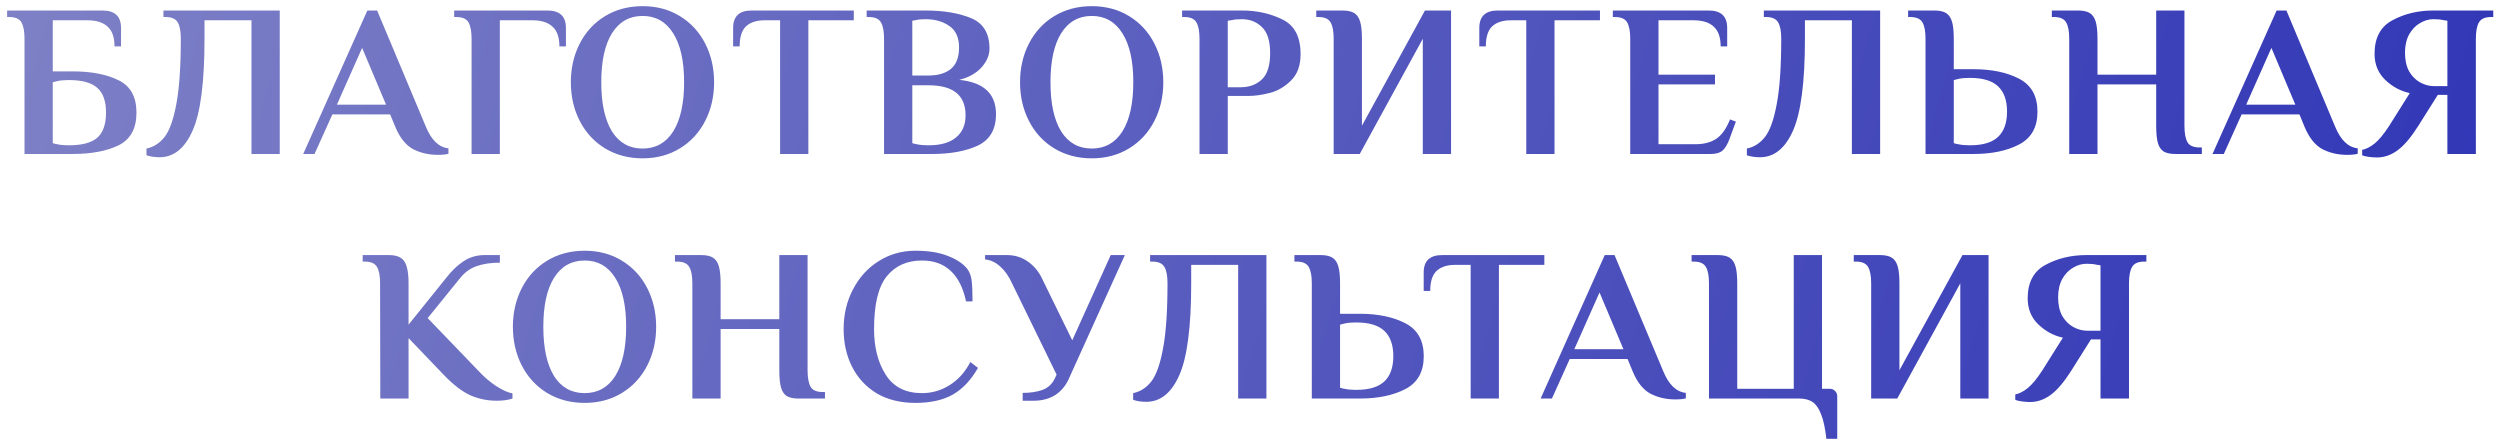 <?xml version="1.0" encoding="UTF-8"?> <svg xmlns="http://www.w3.org/2000/svg" width="276" height="49" viewBox="0 0 276 49" fill="none"> <path d="M2.706 4.28C2.706 3.464 2.594 2.864 2.37 2.48C2.146 2.08 1.698 1.88 1.026 1.88H0.786V1.16H11.322C12.682 1.16 13.362 1.8 13.362 3.08V5.12H12.642C12.642 4.112 12.386 3.384 11.874 2.936C11.378 2.472 10.634 2.24 9.642 2.24H5.826V7.88H7.986C10.082 7.88 11.786 8.208 13.098 8.864C14.41 9.504 15.066 10.696 15.066 12.44C15.066 14.184 14.41 15.384 13.098 16.04C11.786 16.68 10.082 17 7.986 17H2.706V4.28ZM7.626 16.04C9.066 16.04 10.106 15.76 10.746 15.2C11.386 14.624 11.706 13.704 11.706 12.44C11.706 11.176 11.386 10.264 10.746 9.704C10.106 9.128 9.066 8.84 7.626 8.84H7.506C7.026 8.84 6.626 8.88 6.306 8.96L5.826 9.08V15.8C6.002 15.864 6.162 15.904 6.306 15.92C6.658 16 7.058 16.04 7.506 16.04H7.626ZM17.61 17.36C17.082 17.36 16.602 17.288 16.171 17.144V16.4C16.954 16.24 17.619 15.816 18.163 15.128C18.706 14.44 19.139 13.24 19.459 11.528C19.794 9.8 19.962 7.384 19.962 4.28C19.962 3.464 19.851 2.864 19.627 2.48C19.402 2.08 18.954 1.88 18.282 1.88H18.043V1.16H30.883V17H27.762V2.24H22.578V4.28C22.578 9.08 22.139 12.464 21.259 14.432C20.395 16.384 19.178 17.36 17.61 17.36ZM48.355 17.096C47.347 17.096 46.435 16.888 45.619 16.472C44.803 16.04 44.139 15.208 43.627 13.976L43.075 12.632H36.691L34.723 17H33.475L40.555 1.16H41.635L47.011 13.976C47.619 15.464 48.451 16.264 49.507 16.376V16.976C49.219 17.056 48.835 17.096 48.355 17.096ZM37.195 11.552H42.619L39.979 5.288L37.195 11.552ZM52.062 4.28C52.062 3.464 51.95 2.864 51.727 2.48C51.502 2.08 51.054 1.88 50.383 1.88H50.142V1.16H60.438C61.798 1.16 62.478 1.8 62.478 3.08V5.12H61.758C61.758 4.112 61.502 3.384 60.99 2.936C60.495 2.472 59.751 2.24 58.758 2.24H55.182V17H52.062V4.28ZM70.941 17.48C69.389 17.48 68.005 17.112 66.789 16.376C65.589 15.64 64.661 14.632 64.005 13.352C63.349 12.072 63.021 10.648 63.021 9.08C63.021 7.512 63.349 6.088 64.005 4.808C64.661 3.528 65.589 2.52 66.789 1.784C68.005 1.048 69.389 0.68 70.941 0.68C72.493 0.68 73.869 1.048 75.069 1.784C76.269 2.52 77.197 3.528 77.853 4.808C78.509 6.088 78.837 7.512 78.837 9.08C78.837 10.648 78.509 12.072 77.853 13.352C77.197 14.632 76.269 15.64 75.069 16.376C73.869 17.112 72.493 17.48 70.941 17.48ZM70.941 16.4C72.397 16.4 73.525 15.768 74.325 14.504C75.125 13.224 75.525 11.416 75.525 9.08C75.525 6.744 75.125 4.944 74.325 3.68C73.525 2.4 72.397 1.76 70.941 1.76C69.485 1.76 68.357 2.4 67.557 3.68C66.773 4.944 66.381 6.744 66.381 9.08C66.381 11.416 66.773 13.224 67.557 14.504C68.357 15.768 69.485 16.4 70.941 16.4ZM86.122 2.24H84.418C83.522 2.24 82.834 2.464 82.354 2.912C81.89 3.36 81.658 4.096 81.658 5.12H80.938V3.08C80.938 1.8 81.618 1.16 82.978 1.16H94.258V2.24H89.242V17H86.122V2.24ZM97.599 4.28C97.599 3.464 97.487 2.864 97.263 2.48C97.039 2.08 96.591 1.88 95.919 1.88H95.679V1.16H102.159C104.175 1.16 105.855 1.44 107.199 2C108.559 2.56 109.239 3.68 109.239 5.36C109.239 6.096 108.943 6.792 108.351 7.448C107.775 8.088 106.959 8.544 105.903 8.816C108.607 9.088 109.959 10.352 109.959 12.608C109.959 14.272 109.295 15.424 107.967 16.064C106.639 16.688 104.943 17 102.879 17H97.599V4.28ZM102.519 8.336C103.559 8.336 104.375 8.096 104.967 7.616C105.575 7.12 105.879 6.328 105.879 5.24C105.879 4.136 105.519 3.344 104.799 2.864C104.095 2.368 103.215 2.12 102.159 2.12C101.727 2.12 101.391 2.152 101.151 2.216L100.719 2.288V8.336H102.519ZM102.519 16.04C103.847 16.04 104.855 15.752 105.543 15.176C106.247 14.6 106.599 13.784 106.599 12.728C106.599 10.52 105.239 9.416 102.519 9.416H100.719V15.8C100.895 15.864 101.055 15.904 101.199 15.92C101.551 16 101.951 16.04 102.399 16.04H102.519ZM120.532 17.48C118.98 17.48 117.596 17.112 116.38 16.376C115.18 15.64 114.252 14.632 113.596 13.352C112.94 12.072 112.612 10.648 112.612 9.08C112.612 7.512 112.94 6.088 113.596 4.808C114.252 3.528 115.18 2.52 116.38 1.784C117.596 1.048 118.98 0.68 120.532 0.68C122.084 0.68 123.46 1.048 124.66 1.784C125.86 2.52 126.788 3.528 127.444 4.808C128.1 6.088 128.428 7.512 128.428 9.08C128.428 10.648 128.1 12.072 127.444 13.352C126.788 14.632 125.86 15.64 124.66 16.376C123.46 17.112 122.084 17.48 120.532 17.48ZM120.532 16.4C121.988 16.4 123.116 15.768 123.916 14.504C124.716 13.224 125.116 11.416 125.116 9.08C125.116 6.744 124.716 4.944 123.916 3.68C123.116 2.4 121.988 1.76 120.532 1.76C119.076 1.76 117.948 2.4 117.148 3.68C116.364 4.944 115.972 6.744 115.972 9.08C115.972 11.416 116.364 13.224 117.148 14.504C117.948 15.768 119.076 16.4 120.532 16.4ZM132.425 4.28C132.425 3.464 132.313 2.864 132.089 2.48C131.865 2.08 131.417 1.88 130.745 1.88H130.505V1.16H137.105C138.753 1.16 140.241 1.488 141.569 2.144C142.913 2.784 143.585 4.064 143.585 5.984C143.585 7.232 143.233 8.2 142.529 8.888C141.841 9.576 141.065 10.032 140.201 10.256C139.337 10.48 138.545 10.592 137.825 10.592H135.545V17H132.425V4.28ZM136.985 9.632C137.929 9.632 138.705 9.344 139.313 8.768C139.921 8.192 140.225 7.224 140.225 5.864C140.225 4.52 139.921 3.56 139.313 2.984C138.721 2.408 137.985 2.12 137.105 2.12C136.641 2.12 136.281 2.152 136.025 2.216L135.545 2.288V9.632H136.985ZM147.237 4.28C147.237 3.464 147.125 2.864 146.901 2.48C146.677 2.08 146.229 1.88 145.557 1.88H145.317V1.16H148.197C148.773 1.16 149.213 1.256 149.517 1.448C149.821 1.64 150.037 1.96 150.165 2.408C150.293 2.84 150.357 3.464 150.357 4.28V13.88L157.317 1.16H160.197V17H157.077V4.28L150.117 17H147.237V4.28ZM168.5 2.24H166.796C165.9 2.24 165.212 2.464 164.732 2.912C164.268 3.36 164.036 4.096 164.036 5.12H163.316V3.08C163.316 1.8 163.996 1.16 165.356 1.16H176.636V2.24H171.62V17H168.5V2.24ZM179.977 4.28C179.977 3.464 179.865 2.864 179.641 2.48C179.417 2.08 178.969 1.88 178.297 1.88H178.057V1.16H188.641C190.001 1.16 190.681 1.8 190.681 3.08V5.12H189.961C189.961 4.128 189.705 3.4 189.193 2.936C188.697 2.472 187.953 2.24 186.961 2.24H183.097V8.24H189.337V9.32H183.097V15.92H187.201C188.113 15.92 188.873 15.72 189.481 15.32C190.089 14.904 190.593 14.192 190.993 13.184L191.641 13.424L190.945 15.32C190.737 15.896 190.489 16.32 190.201 16.592C189.913 16.864 189.465 17 188.857 17H179.977V4.28ZM194.296 17.36C193.768 17.36 193.288 17.288 192.856 17.144V16.4C193.64 16.24 194.304 15.816 194.848 15.128C195.392 14.44 195.824 13.24 196.144 11.528C196.48 9.8 196.648 7.384 196.648 4.28C196.648 3.464 196.536 2.864 196.312 2.48C196.088 2.08 195.64 1.88 194.968 1.88H194.728V1.16H207.568V17H204.448V2.24H199.264V4.28C199.264 9.08 198.824 12.464 197.944 14.432C197.08 16.384 195.864 17.36 194.296 17.36ZM212.577 4.28C212.577 3.464 212.465 2.864 212.241 2.48C212.017 2.08 211.569 1.88 210.897 1.88H210.657V1.16H213.537C214.113 1.16 214.553 1.256 214.857 1.448C215.161 1.64 215.377 1.96 215.505 2.408C215.633 2.84 215.697 3.464 215.697 4.28V7.64H217.857C219.889 7.64 221.577 7.992 222.921 8.696C224.265 9.4 224.937 10.608 224.937 12.32C224.937 14.032 224.265 15.24 222.921 15.944C221.577 16.648 219.889 17 217.857 17H212.577V4.28ZM217.497 16.04C218.905 16.04 219.937 15.728 220.593 15.104C221.249 14.48 221.577 13.552 221.577 12.32C221.577 11.088 221.249 10.16 220.593 9.536C219.937 8.912 218.905 8.6 217.497 8.6H217.377C216.897 8.6 216.497 8.64 216.177 8.72L215.697 8.84V15.8C215.873 15.864 216.033 15.904 216.177 15.92C216.529 16 216.929 16.04 217.377 16.04H217.497ZM228.443 4.28C228.443 3.464 228.331 2.864 228.107 2.48C227.883 2.08 227.435 1.88 226.763 1.88H226.523V1.16H229.403C229.979 1.16 230.419 1.256 230.723 1.448C231.027 1.64 231.243 1.96 231.371 2.408C231.499 2.84 231.563 3.464 231.563 4.28V8.24H238.043V1.16H241.163V13.88C241.163 14.696 241.275 15.304 241.499 15.704C241.723 16.088 242.171 16.28 242.843 16.28H243.083V17H240.203C239.627 17 239.187 16.912 238.883 16.736C238.579 16.544 238.363 16.232 238.235 15.8C238.107 15.352 238.043 14.712 238.043 13.88V9.32H231.563V17H228.443V4.28ZM259.14 17.096C258.132 17.096 257.22 16.888 256.404 16.472C255.588 16.04 254.924 15.208 254.412 13.976L253.86 12.632H247.476L245.508 17H244.26L251.34 1.16H252.42L257.796 13.976C258.404 15.464 259.236 16.264 260.292 16.376V16.976C260.004 17.056 259.62 17.096 259.14 17.096ZM247.98 11.552H253.404L250.764 5.288L247.98 11.552ZM262.415 17.384C262.127 17.384 261.815 17.36 261.479 17.312C261.143 17.264 260.911 17.208 260.783 17.144V16.544C261.215 16.464 261.671 16.232 262.151 15.848C262.631 15.464 263.167 14.816 263.759 13.904L266.039 10.28C265.015 10.056 264.111 9.568 263.327 8.816C262.543 8.064 262.151 7.104 262.151 5.936C262.151 4.176 262.807 2.944 264.119 2.24C265.447 1.52 266.951 1.16 268.631 1.16H275.255V1.88H275.015C274.343 1.88 273.895 2.08 273.671 2.48C273.447 2.864 273.335 3.464 273.335 4.28V17H270.191V10.472H269.135L266.975 13.904C266.175 15.168 265.415 16.064 264.695 16.592C263.975 17.12 263.215 17.384 262.415 17.384ZM270.191 9.512V2.288L269.711 2.216C269.455 2.152 269.095 2.12 268.631 2.12C268.135 2.12 267.647 2.264 267.167 2.552C266.687 2.824 266.287 3.24 265.967 3.8C265.663 4.36 265.511 5.032 265.511 5.816C265.511 6.632 265.663 7.32 265.967 7.88C266.287 8.424 266.695 8.832 267.191 9.104C267.687 9.376 268.207 9.512 268.751 9.512H270.191ZM54.825 44.24C53.817 44.24 52.849 44.04 51.921 43.64C51.009 43.224 50.025 42.464 48.969 41.36L45.105 37.328V44H41.985L41.961 31.28C41.961 30.464 41.849 29.864 41.625 29.48C41.401 29.08 40.953 28.88 40.281 28.88H40.041V28.16H42.921C43.481 28.16 43.913 28.256 44.217 28.448C44.537 28.64 44.761 28.96 44.889 29.408C45.033 29.856 45.105 30.48 45.105 31.28V35.84L49.257 30.68C49.849 29.912 50.481 29.304 51.153 28.856C51.841 28.392 52.625 28.16 53.505 28.16H55.185V29C54.193 29 53.337 29.128 52.617 29.384C51.913 29.624 51.305 30.064 50.793 30.704L47.217 35.12L52.761 40.88C53.353 41.536 54.017 42.112 54.753 42.608C55.505 43.088 56.113 43.36 56.577 43.424V44C56.097 44.16 55.513 44.24 54.825 44.24ZM64.543 44.48C62.991 44.48 61.607 44.112 60.391 43.376C59.191 42.64 58.263 41.632 57.607 40.352C56.951 39.072 56.623 37.648 56.623 36.08C56.623 34.512 56.951 33.088 57.607 31.808C58.263 30.528 59.191 29.52 60.391 28.784C61.607 28.048 62.991 27.68 64.543 27.68C66.095 27.68 67.471 28.048 68.671 28.784C69.871 29.52 70.799 30.528 71.455 31.808C72.111 33.088 72.439 34.512 72.439 36.08C72.439 37.648 72.111 39.072 71.455 40.352C70.799 41.632 69.871 42.64 68.671 43.376C67.471 44.112 66.095 44.48 64.543 44.48ZM64.543 43.4C65.999 43.4 67.127 42.768 67.927 41.504C68.727 40.224 69.127 38.416 69.127 36.08C69.127 33.744 68.727 31.944 67.927 30.68C67.127 29.4 65.999 28.76 64.543 28.76C63.087 28.76 61.959 29.4 61.159 30.68C60.375 31.944 59.983 33.744 59.983 36.08C59.983 38.416 60.375 40.224 61.159 41.504C61.959 42.768 63.087 43.4 64.543 43.4ZM76.436 31.28C76.436 30.464 76.324 29.864 76.1 29.48C75.876 29.08 75.428 28.88 74.756 28.88H74.516V28.16H77.396C77.972 28.16 78.412 28.256 78.716 28.448C79.02 28.64 79.236 28.96 79.364 29.408C79.492 29.84 79.556 30.464 79.556 31.28V35.24H86.036V28.16H89.156V40.88C89.156 41.696 89.268 42.304 89.492 42.704C89.716 43.088 90.164 43.28 90.836 43.28H91.076V44H88.196C87.62 44 87.18 43.912 86.876 43.736C86.572 43.544 86.356 43.232 86.228 42.8C86.1 42.352 86.036 41.712 86.036 40.88V36.32H79.556V44H76.436V31.28ZM101.056 44.48C99.408 44.48 97.984 44.128 96.784 43.424C95.6 42.704 94.696 41.728 94.072 40.496C93.448 39.264 93.136 37.872 93.136 36.32C93.136 34.72 93.48 33.264 94.168 31.952C94.856 30.624 95.8 29.584 97 28.832C98.216 28.064 99.568 27.68 101.056 27.68C102.464 27.68 103.64 27.864 104.584 28.232C105.528 28.584 106.248 29.048 106.744 29.624C107.032 29.992 107.208 30.448 107.272 30.992C107.336 31.536 107.368 32.296 107.368 33.272H106.648C106.344 31.8 105.784 30.68 104.968 29.912C104.152 29.144 103.088 28.76 101.776 28.76C100.144 28.76 98.856 29.336 97.912 30.488C96.968 31.64 96.496 33.584 96.496 36.32C96.496 38.352 96.928 40.04 97.792 41.384C98.656 42.728 99.984 43.4 101.776 43.4C102.896 43.4 103.92 43.104 104.848 42.512C105.792 41.92 106.552 41.072 107.128 39.968L107.968 40.616C107.2 41.96 106.272 42.944 105.184 43.568C104.096 44.176 102.72 44.48 101.056 44.48ZM112.905 43.376C113.753 43.376 114.489 43.264 115.113 43.04C115.737 42.8 116.193 42.36 116.481 41.72L116.649 41.36L111.729 31.28C111.377 30.496 110.945 29.88 110.433 29.432C109.937 28.968 109.377 28.704 108.753 28.64V28.16H111.153C112.033 28.16 112.809 28.4 113.481 28.88C114.169 29.36 114.697 30 115.065 30.8L118.377 37.568L122.625 28.16H124.185L118.041 41.72C117.705 42.52 117.201 43.144 116.529 43.592C115.857 44.024 115.049 44.24 114.105 44.24H112.905V43.376ZM126.541 44.36C126.013 44.36 125.533 44.288 125.101 44.144V43.4C125.885 43.24 126.549 42.816 127.093 42.128C127.637 41.44 128.069 40.24 128.389 38.528C128.725 36.8 128.893 34.384 128.893 31.28C128.893 30.464 128.781 29.864 128.557 29.48C128.333 29.08 127.885 28.88 127.213 28.88H126.973V28.16H139.813V44H136.693V29.24H131.509V31.28C131.509 36.08 131.069 39.464 130.189 41.432C129.325 43.384 128.109 44.36 126.541 44.36ZM144.823 31.28C144.823 30.464 144.711 29.864 144.487 29.48C144.263 29.08 143.815 28.88 143.143 28.88H142.903V28.16H145.783C146.359 28.16 146.799 28.256 147.103 28.448C147.407 28.64 147.623 28.96 147.751 29.408C147.879 29.84 147.943 30.464 147.943 31.28V34.64H150.103C152.135 34.64 153.823 34.992 155.167 35.696C156.511 36.4 157.183 37.608 157.183 39.32C157.183 41.032 156.511 42.24 155.167 42.944C153.823 43.648 152.135 44 150.103 44H144.823V31.28ZM149.743 43.04C151.151 43.04 152.183 42.728 152.839 42.104C153.495 41.48 153.823 40.552 153.823 39.32C153.823 38.088 153.495 37.16 152.839 36.536C152.183 35.912 151.151 35.6 149.743 35.6H149.623C149.143 35.6 148.743 35.64 148.423 35.72L147.943 35.84V42.8C148.119 42.864 148.279 42.904 148.423 42.92C148.775 43 149.175 43.04 149.623 43.04H149.743ZM162.36 29.24H160.656C159.76 29.24 159.072 29.464 158.592 29.912C158.128 30.36 157.896 31.096 157.896 32.12H157.176V30.08C157.176 28.8 157.856 28.16 159.216 28.16H170.496V29.24H165.48V44H162.36V29.24ZM184.964 44.096C183.956 44.096 183.044 43.888 182.228 43.472C181.412 43.04 180.748 42.208 180.236 40.976L179.684 39.632H173.3L171.332 44H170.084L177.164 28.16H178.244L183.62 40.976C184.228 42.464 185.06 43.264 186.116 43.376V43.976C185.828 44.056 185.444 44.096 184.964 44.096ZM173.804 38.552H179.228L176.588 32.288L173.804 38.552ZM201.631 48.44C201.503 47.288 201.311 46.392 201.055 45.752C200.815 45.112 200.503 44.656 200.119 44.384C199.735 44.128 199.239 44 198.631 44H188.671V31.28C188.671 30.464 188.559 29.864 188.335 29.48C188.111 29.08 187.663 28.88 186.991 28.88H186.751V28.16H189.631C190.207 28.16 190.647 28.256 190.951 28.448C191.255 28.64 191.471 28.96 191.599 29.408C191.727 29.84 191.791 30.464 191.791 31.28V42.92H198.031V28.16H201.151V42.92H201.991C202.231 42.92 202.431 43 202.591 43.16C202.751 43.32 202.831 43.52 202.831 43.76V48.44H201.631ZM206.577 31.28C206.577 30.464 206.465 29.864 206.241 29.48C206.017 29.08 205.569 28.88 204.897 28.88H204.657V28.16H207.537C208.113 28.16 208.553 28.256 208.857 28.448C209.161 28.64 209.377 28.96 209.505 29.408C209.633 29.84 209.697 30.464 209.697 31.28V40.88L216.657 28.16H219.537V44H216.417V31.28L209.457 44H206.577V31.28ZM224.12 44.384C223.832 44.384 223.52 44.36 223.184 44.312C222.848 44.264 222.616 44.208 222.488 44.144V43.544C222.92 43.464 223.376 43.232 223.856 42.848C224.336 42.464 224.872 41.816 225.464 40.904L227.744 37.28C226.72 37.056 225.816 36.568 225.032 35.816C224.248 35.064 223.856 34.104 223.856 32.936C223.856 31.176 224.512 29.944 225.824 29.24C227.152 28.52 228.656 28.16 230.336 28.16H236.96V28.88H236.72C236.048 28.88 235.6 29.08 235.376 29.48C235.152 29.864 235.04 30.464 235.04 31.28V44H231.896V37.472H230.84L228.68 40.904C227.88 42.168 227.12 43.064 226.4 43.592C225.68 44.12 224.92 44.384 224.12 44.384ZM231.896 36.512V29.288L231.416 29.216C231.16 29.152 230.8 29.12 230.336 29.12C229.84 29.12 229.352 29.264 228.872 29.552C228.392 29.824 227.992 30.24 227.672 30.8C227.368 31.36 227.216 32.032 227.216 32.816C227.216 33.632 227.368 34.32 227.672 34.88C227.992 35.424 228.4 35.832 228.896 36.104C229.392 36.376 229.912 36.512 230.456 36.512H231.896Z" fill="url(#paint0_linear_2127_1526)"></path> <defs> <linearGradient id="paint0_linear_2127_1526" x1="-79.98" y1="3.274" x2="332.042" y2="120.321" gradientUnits="userSpaceOnUse"> <stop stop-color="#9496CA"></stop> <stop offset="1" stop-color="#1A20B2"></stop> </linearGradient> </defs> </svg> 